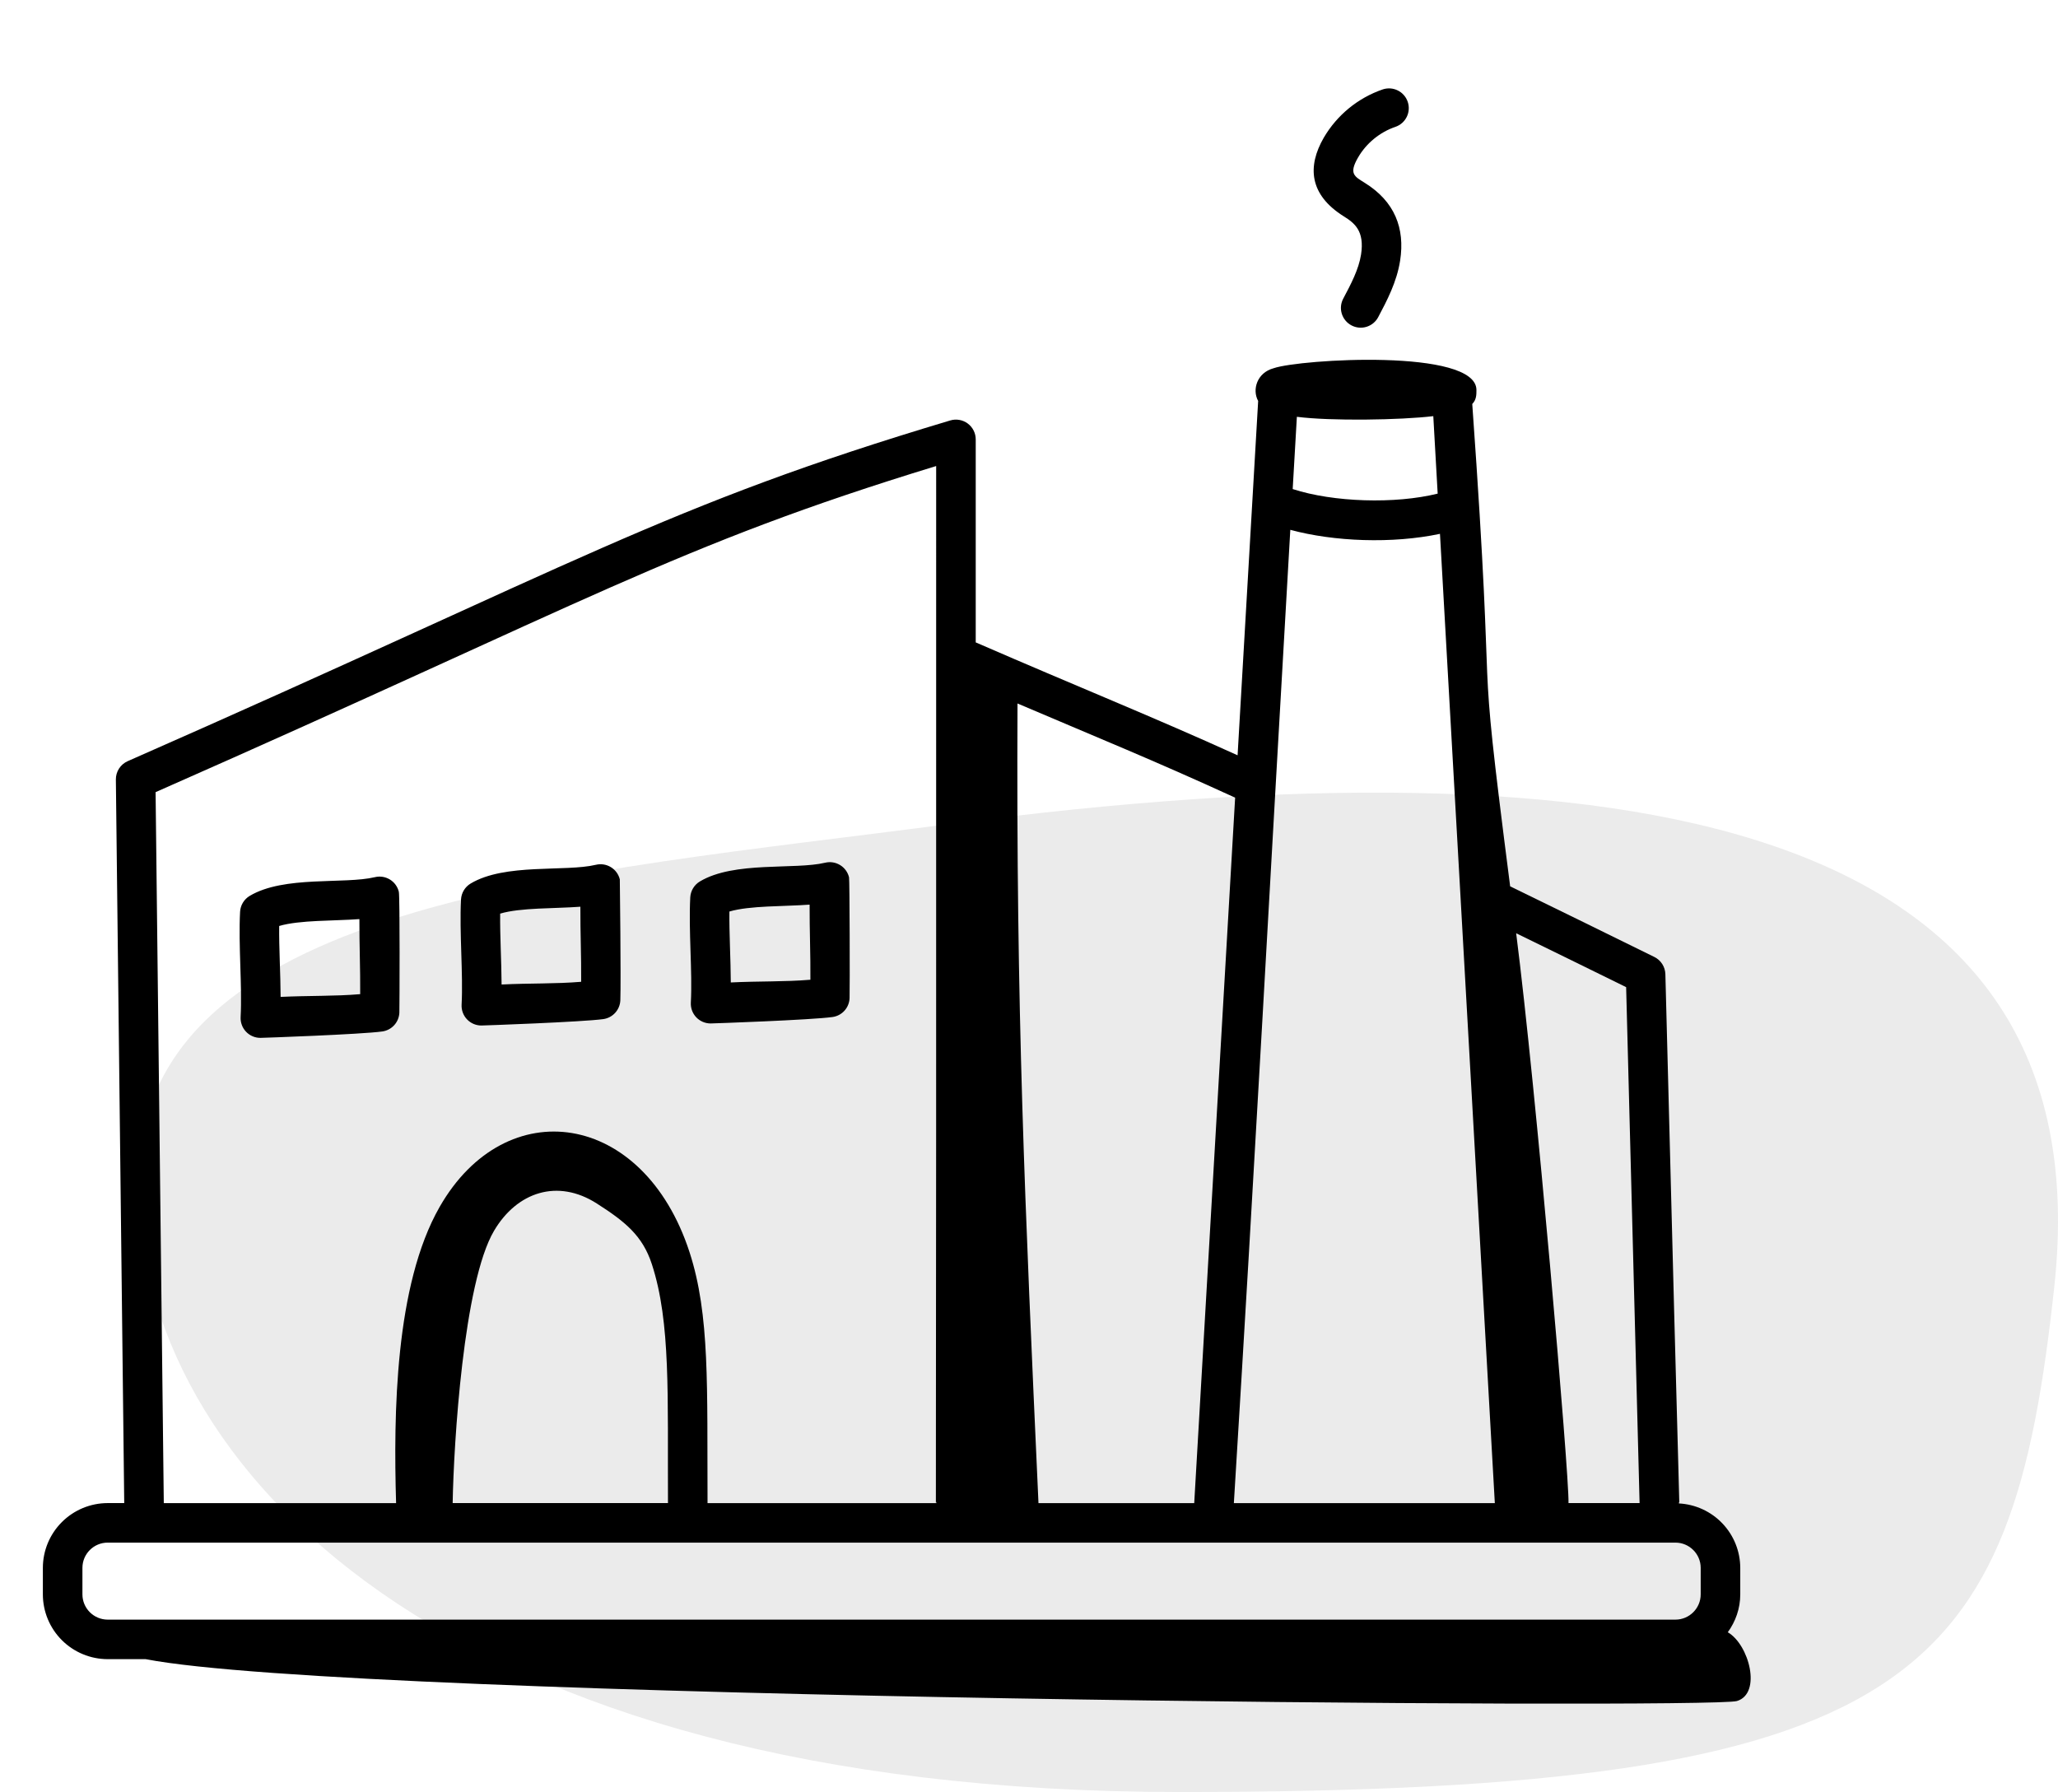 <svg xmlns="http://www.w3.org/2000/svg" width="209" height="182" viewBox="0 0 209 182" fill="none">
<path d="M208.626 130.663C204.304 170.577 194.964 182 119.847 182C44.73 182 14.011 148.727 14.011 120.132C14.011 91.537 57.707 88.776 96.23 83.713C165.525 74.606 213.761 83.239 208.626 130.663Z" fill="#000000" fill-opacity="0.08"/>
<path d="M24.437 103.293C24.422 103.566 24.464 103.838 24.558 104.094C24.652 104.35 24.798 104.584 24.986 104.782C25.174 104.98 25.401 105.138 25.652 105.245C25.903 105.353 26.173 105.408 26.446 105.407C26.714 105.407 36.678 105.054 38.821 104.757C39.289 104.692 39.72 104.464 40.038 104.114C40.355 103.764 40.539 103.313 40.557 102.841C40.576 102.351 40.618 91.043 40.503 90.567C40.377 90.049 40.052 89.603 39.598 89.325C39.143 89.047 38.597 88.96 38.079 89.084C34.964 89.828 28.835 88.902 25.35 90.992C25.069 91.162 24.834 91.397 24.665 91.678C24.496 91.96 24.398 92.278 24.381 92.606C24.201 96 24.606 100.162 24.437 103.293ZM36.499 93.345C36.488 95.962 36.598 98.368 36.579 100.967C33.989 101.189 31.313 101.109 28.498 101.246C28.487 98.874 28.326 96.23 28.353 94.043C30.426 93.43 33.892 93.54 36.499 93.345ZM46.878 102.038C46.864 102.31 46.905 102.583 46.999 102.839C47.094 103.095 47.239 103.329 47.428 103.527C47.615 103.725 47.842 103.882 48.093 103.99C48.344 104.097 48.614 104.153 48.887 104.152C49.155 104.152 59.12 103.796 61.263 103.502C61.731 103.437 62.162 103.209 62.48 102.858C62.797 102.507 62.981 102.055 62.998 101.583C63.071 99.551 62.95 89.333 62.945 89.308C62.818 88.792 62.492 88.346 62.038 88.069C61.584 87.791 61.038 87.705 60.52 87.828C57.411 88.57 51.271 87.644 47.792 89.734C47.51 89.903 47.274 90.139 47.104 90.42C46.935 90.701 46.837 91.02 46.819 91.348C46.643 94.683 47.047 98.901 46.878 102.038ZM58.94 92.087C58.929 94.704 59.039 97.113 59.02 99.712C56.419 99.931 53.778 99.846 50.939 99.988C50.928 97.675 50.768 95.063 50.794 92.788C52.857 92.172 56.323 92.285 58.94 92.087ZM70.158 101.829C70.144 102.101 70.185 102.374 70.279 102.63C70.373 102.885 70.519 103.119 70.706 103.317C70.894 103.515 71.12 103.673 71.371 103.78C71.621 103.888 71.891 103.943 72.164 103.943C72.432 103.943 82.397 103.59 84.545 103.29C85.013 103.225 85.443 102.998 85.76 102.647C86.077 102.297 86.26 101.846 86.278 101.374C86.313 100.397 86.286 89.357 86.224 89.1C86.099 88.583 85.774 88.136 85.32 87.859C84.866 87.581 84.321 87.494 83.803 87.617C80.712 88.356 74.554 87.435 71.074 89.523C70.792 89.692 70.556 89.927 70.386 90.208C70.216 90.49 70.117 90.808 70.099 91.136C69.92 94.544 70.327 98.684 70.158 101.829ZM82.22 91.875C82.209 94.426 82.322 97.052 82.3 99.503C79.705 99.723 77.061 99.637 74.216 99.779C74.206 97.413 74.047 94.763 74.074 92.576C76.137 91.964 79.632 92.071 82.22 91.875Z" fill="#000000"/>
<path d="M10.937 168.505H14.789C36.057 172.63 173.697 173.572 176.394 172.758C178.939 171.987 177.626 167.02 175.465 165.773C176.252 164.689 176.732 163.364 176.732 161.926V159.234C176.728 157.554 176.08 155.939 174.921 154.722C173.762 153.505 172.18 152.778 170.501 152.69C170.566 151.389 170.726 161.308 169.127 98.938C169.117 98.573 169.007 98.217 168.81 97.909C168.613 97.602 168.335 97.353 168.008 97.191C162.527 94.493 157.714 92.132 153.364 90.018C149.71 61.586 152.081 76.935 149.515 41.03C149.935 40.597 149.94 40.11 149.94 39.612C149.94 35.362 131.994 36.475 129.342 37.398C127.654 37.853 127.14 39.572 127.772 40.722L125.683 76.708C117.066 72.795 109.582 69.802 99.09 65.242V44.625C99.09 44.312 99.017 44.003 98.876 43.724C98.736 43.444 98.532 43.201 98.281 43.014C98.03 42.827 97.739 42.701 97.43 42.647C97.122 42.592 96.805 42.611 96.505 42.7C67.394 51.407 59.015 57.049 12.964 77.307C12.604 77.466 12.299 77.728 12.086 78.059C11.873 78.39 11.762 78.776 11.767 79.17L12.616 152.655H10.937C9.191 152.657 7.517 153.35 6.283 154.584C5.048 155.817 4.354 157.49 4.353 159.234V161.926C4.354 163.671 5.048 165.343 6.283 166.577C7.517 167.81 9.191 168.504 10.937 168.505ZM165.142 100.255L166.508 152.653H159.289C159.374 149.789 155.973 110.437 153.974 94.782C157.387 96.447 161.073 98.251 165.142 100.255ZM131.704 42.331C135.173 42.775 142.231 42.663 145.558 42.264L146.003 50.133C141.672 51.206 135.412 51.011 131.279 49.67L131.704 42.331ZM131.04 53.81C135.468 55.01 141.401 55.242 146.236 54.217L151.807 152.658H125.305C127.491 117.254 128.921 90.339 131.037 53.81H131.04ZM103.333 71.446C111.754 75.038 117.109 77.195 125.434 81.011L121.279 152.658H105.462C104.064 121.683 103.185 102.774 103.333 71.446ZM95.072 47.331C95.099 169.124 94.97 150.798 95.099 152.658H71.854C71.8 140.801 72.108 133.561 70.019 127.151C65.345 112.819 51.381 110.811 44.647 122.574C40.104 130.521 39.959 143.603 40.225 152.658H16.634L15.801 80.452C59.966 60.989 68.505 55.454 95.072 47.331ZM67.836 152.655H45.97C46.075 146.606 47.074 130.232 50.176 124.994C52.501 121.059 56.626 119.678 60.609 122.229C63.475 124.062 65.254 125.489 66.199 128.39C68.128 134.305 67.788 141.746 67.836 152.655ZM8.371 159.234C8.371 157.818 9.522 156.67 10.937 156.67H170.148C171.562 156.67 172.714 157.821 172.714 159.234V161.926C172.714 163.34 171.562 164.491 170.148 164.491H10.937C10.256 164.49 9.604 164.219 9.123 163.739C8.642 163.258 8.371 162.606 8.371 161.926V159.234ZM141.706 12.885C141.956 12.8 142.187 12.666 142.385 12.493C142.583 12.319 142.745 12.107 142.862 11.871C142.978 11.634 143.047 11.377 143.064 11.114C143.081 10.851 143.046 10.587 142.961 10.338C142.876 10.088 142.743 9.858 142.569 9.66C142.395 9.462 142.184 9.3 141.947 9.184C141.71 9.067 141.453 8.998 141.19 8.981C140.926 8.964 140.662 8.999 140.413 9.084C137.901 9.951 135.783 11.686 134.439 13.977C132.744 16.913 132.961 19.774 136.47 21.974C137.557 22.654 138.591 23.449 138.222 25.847C137.988 27.356 137.188 28.871 136.411 30.332C136.161 30.803 136.109 31.353 136.266 31.862C136.423 32.371 136.775 32.797 137.246 33.046C137.717 33.296 138.268 33.348 138.778 33.191C139.287 33.034 139.713 32.682 139.963 32.211C140.849 30.536 141.856 28.636 142.191 26.457C142.697 23.17 141.631 20.456 138.602 18.572C137.549 17.911 136.955 17.657 137.922 15.987C138.752 14.549 140.134 13.42 141.706 12.885Z" fill="#000000"/>
</svg>